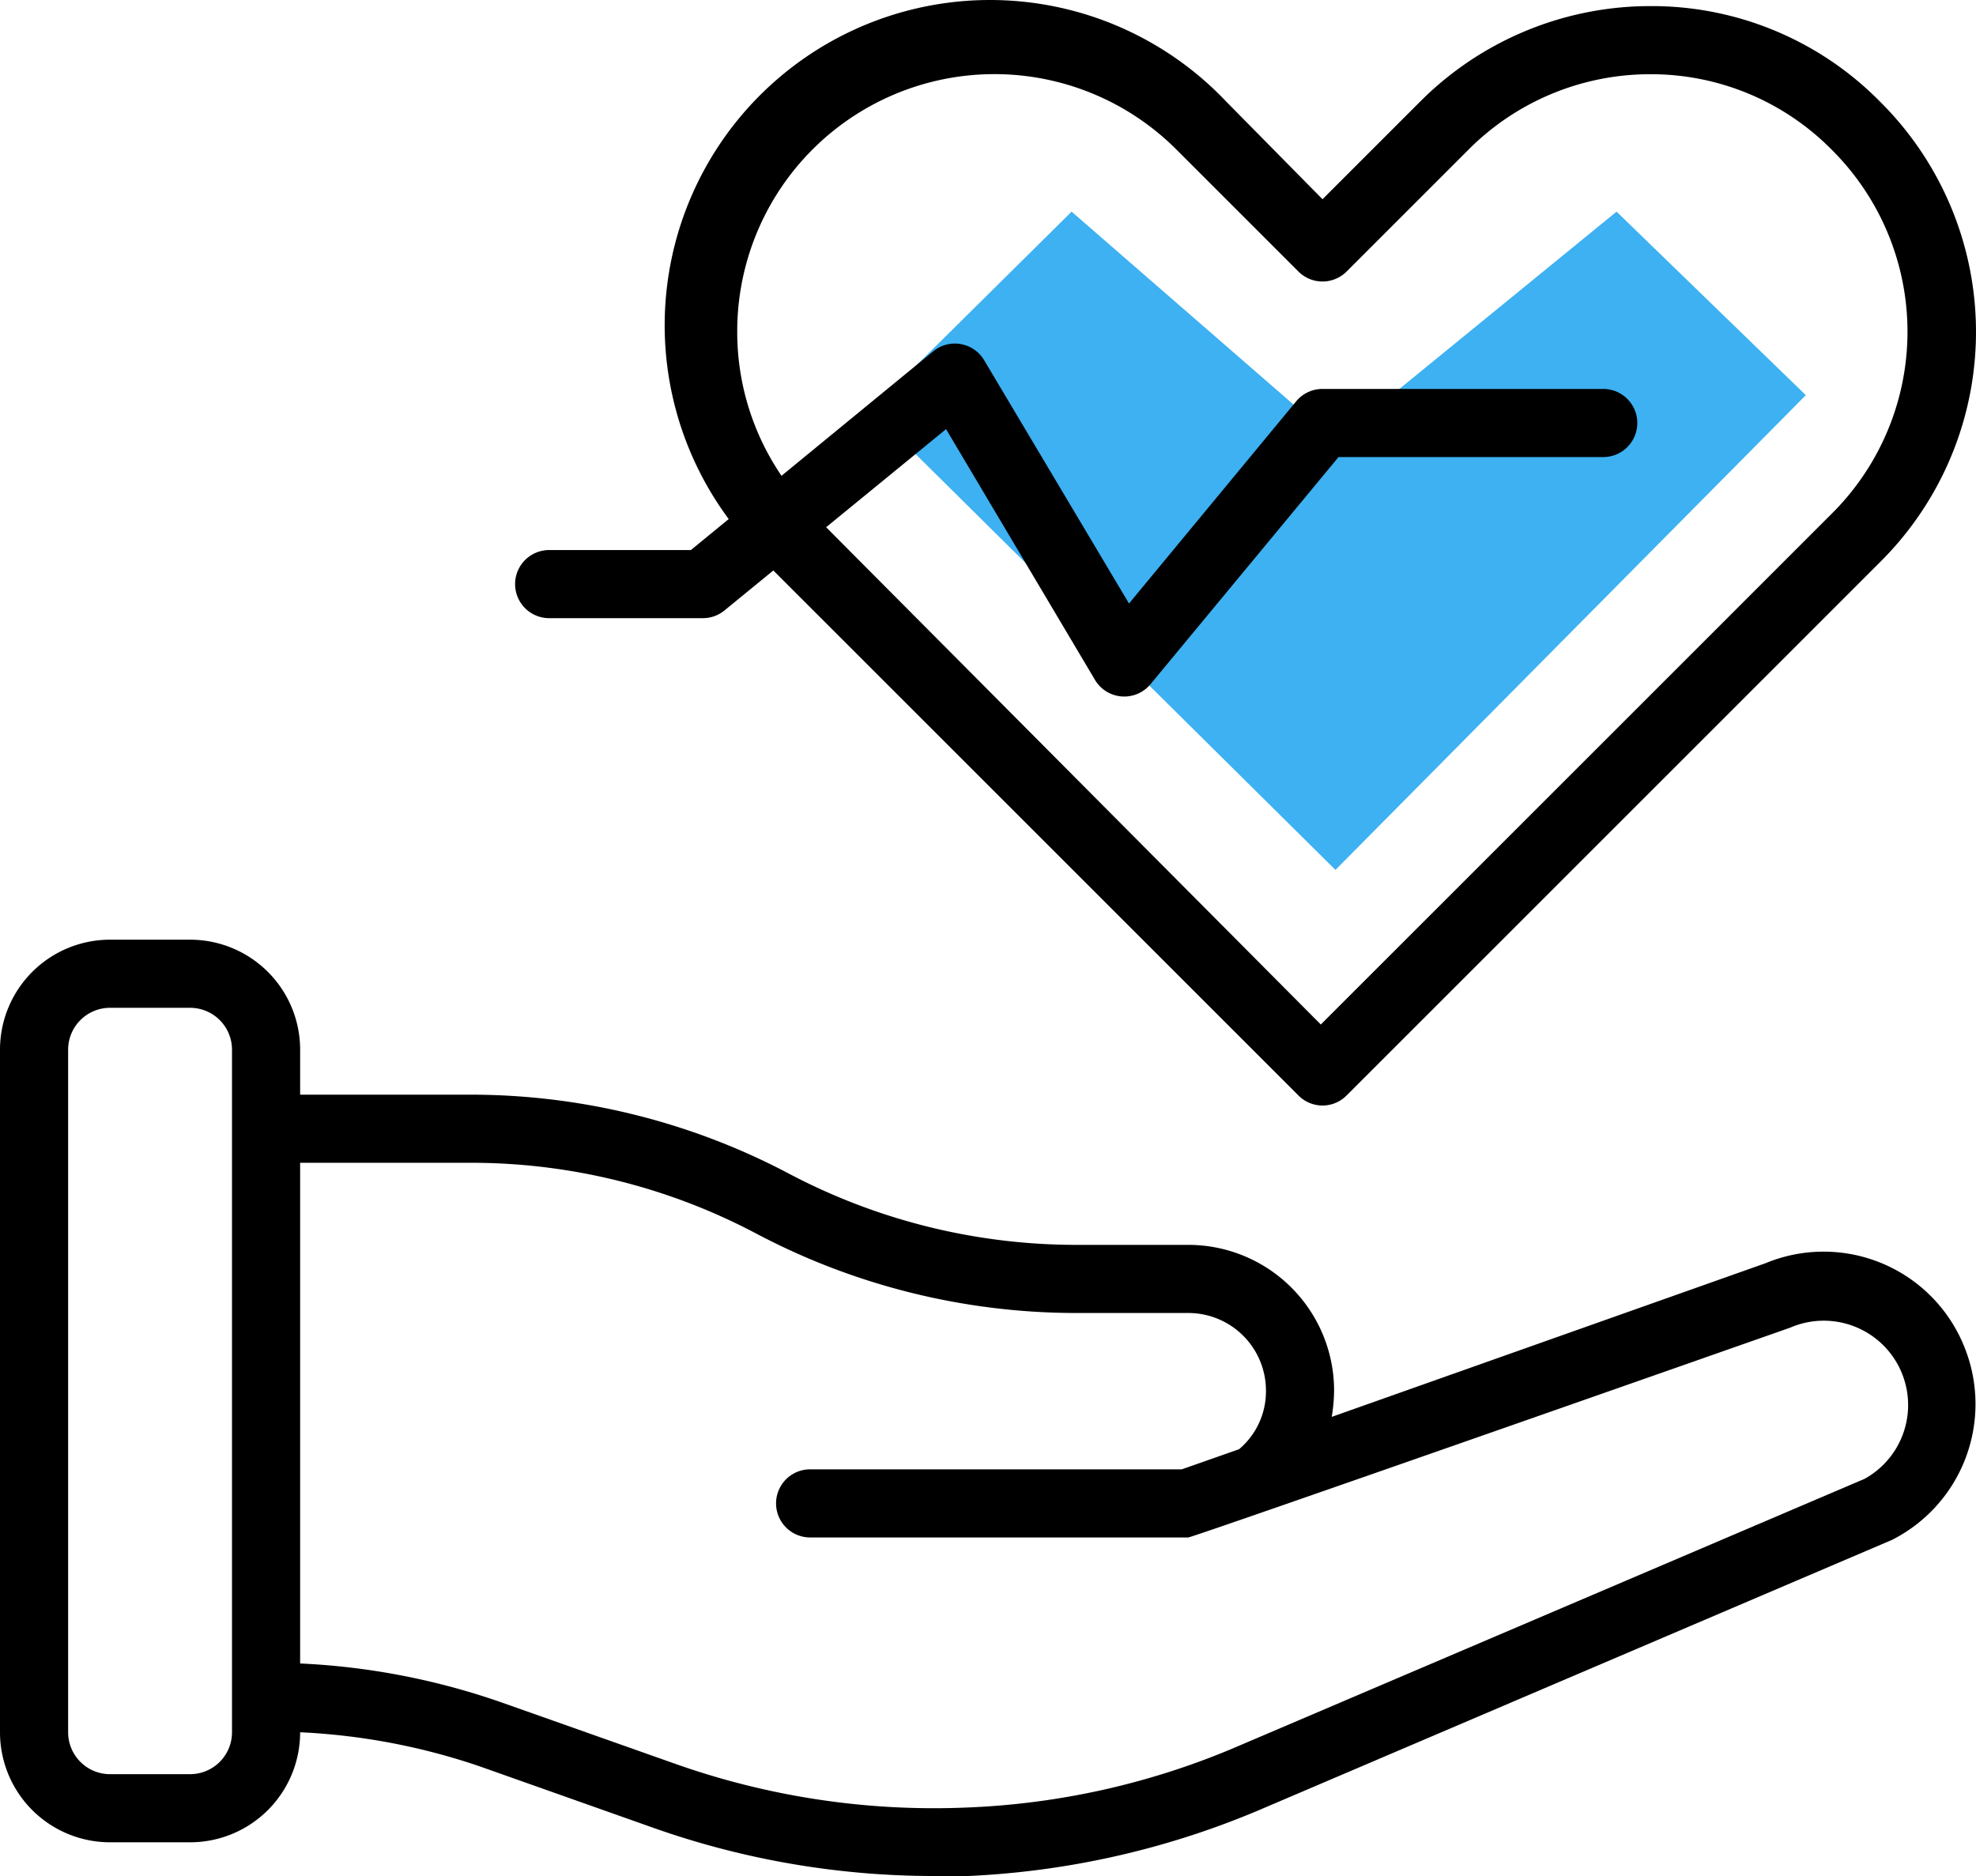 <svg xmlns="http://www.w3.org/2000/svg" width="58.002" height="55.079" viewBox="0 0 58.002 55.079">
  <g id="Group_2281" data-name="Group 2281" transform="translate(-96 -2305.474)">
    <g id="Group_2270" data-name="Group 2270">
      <path id="Path_9866" data-name="Path 9866" d="M-7000.8,10588.506l-13.628-13.5,5.883-5.826,7.746,6.735,8.25-6.735,5.556,5.388Z" transform="translate(7136 -8257.492)" fill="#3db1f2"/>
      <g id="_159054646016297299293941" data-name="159054646016297299293941" transform="translate(93 2299.563)">
        <path id="Path_9854" data-name="Path 9854" d="M60.67,45.48A4.45,4.45,0,0,0,54.82,43L42.09,47.51a4.9,4.9,0,0,0,.07-.77,4.28,4.28,0,0,0-4.28-4.28h-3.3a18.07,18.07,0,0,1-8.42-2.09,20,20,0,0,0-9.35-2.32h-5V36.73A3.23,3.23,0,0,0,8.58,33.5H6.22A3.23,3.23,0,0,0,3,36.73V56.78A3.23,3.23,0,0,0,6.22,60H8.58a3.23,3.23,0,0,0,3.23-3.23h0a19,19,0,0,1,5.27,1l5.14,1.82a24.71,24.71,0,0,0,8.2,1.4h1a24.77,24.77,0,0,0,8.69-2l18.43-7.87a4.47,4.47,0,0,0,2.13-5.64ZM9.81,56.78A1.23,1.23,0,0,1,8.58,58H6.22A1.23,1.23,0,0,1,5,56.78V36.73A1.23,1.23,0,0,1,6.22,35.5H8.58a1.23,1.23,0,0,1,1.23,1.23Zm47.92-7.45L39.36,57.17a22.359,22.359,0,0,1-8,1.81,22.76,22.76,0,0,1-8.5-1.27L17.74,55.9a20.782,20.782,0,0,0-5.93-1.15V40.05h5a17.88,17.88,0,0,1,8.41,2.09,20.111,20.111,0,0,0,9.36,2.32h3.3a2.28,2.28,0,0,1,2.28,2.29,2.22,2.22,0,0,1-.79,1.71l-1.68.59H26.78a1,1,0,0,0,0,2h11.1c.14,0,17.67-6.16,17.67-6.16a2.476,2.476,0,0,1,2.18,4.44Z"/>
        <path id="Path_9855" data-name="Path 9855" d="M19.12,24.06h4.52a1,1,0,0,0,.63-.23l1.43-1.17L41.11,38.07a.993.993,0,0,0,1.42,0L58.19,22.41a9.52,9.52,0,0,0,0-13.51,9.4,9.4,0,0,0-6.73-2.81h0A9.54,9.54,0,0,0,44.68,8.9l-2.86,2.86L39,8.9A9.55,9.55,0,0,0,24.39,21.15l-1.11.91H19.12a1,1,0,0,0,0,2Zm5.52-8.43a7.55,7.55,0,0,1,12.9-5.32l3.57,3.57a1,1,0,0,0,1.42,0l3.57-3.57a7.52,7.52,0,0,1,5.35-2.22h0a7.45,7.45,0,0,1,5.32,2.22,7.53,7.53,0,0,1,0,10.68L51.161,26.6,41.77,35.99,27.25,21.39l3.52-2.88,4.37,7.36a1,1,0,0,0,1.63.13l5.52-6.67h7.77a1,1,0,0,0,0-2H41.82a1,1,0,0,0-.77.36l-4.91,5.94-4.25-7.14a1,1,0,0,0-1.49-.27l-4.46,3.66a7.5,7.5,0,0,1-1.3-4.25Z"/>
      </g>
    </g>
  </g>
</svg>
